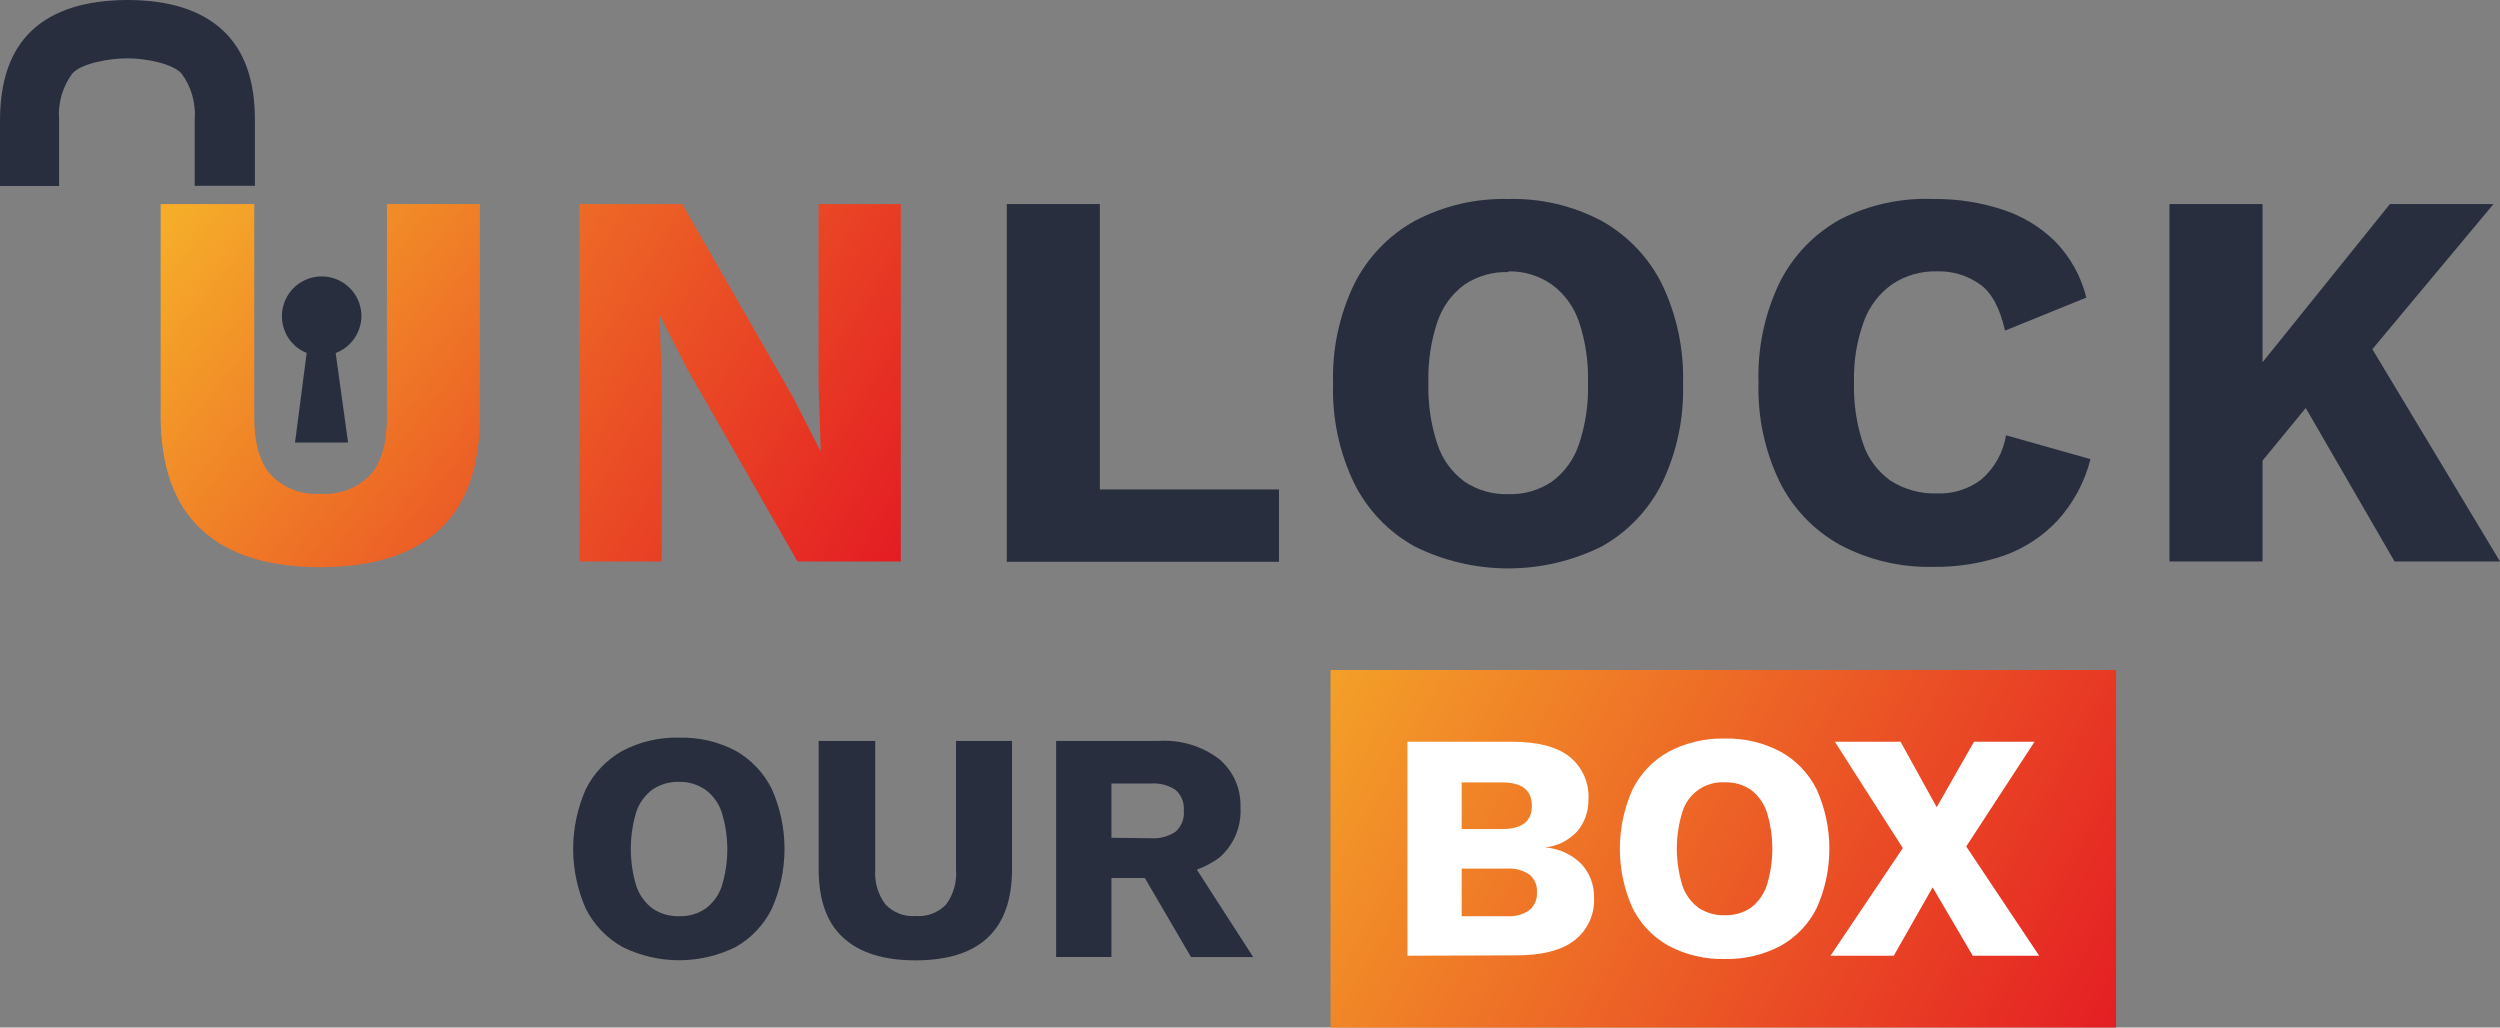 <svg width="236" height="97" viewBox="0 0 236 97" fill="none" xmlns="http://www.w3.org/2000/svg">
<rect x="0" y="0" width="236" height="97" fill="#808080" stroke="none"/>
<g clip-path="url(#clip0_9_207)">
<path d="M45.303 19.263V39.278C45.303 44.054 44.035 47.623 41.498 49.986C38.939 52.359 35.203 53.538 30.239 53.538C25.274 53.538 21.555 52.359 19.005 49.986C16.454 47.612 15.166 44.051 15.166 39.278V19.263H24.003V39.406C24.003 41.822 24.524 43.675 25.564 44.82C26.163 45.446 26.892 45.931 27.701 46.241C28.509 46.551 29.376 46.678 30.239 46.613C31.111 46.679 31.987 46.553 32.805 46.243C33.623 45.933 34.363 45.447 34.973 44.82C36.005 43.633 36.525 41.822 36.525 39.406V19.263H45.303Z" fill="url(#paint0_linear_9_207)"/>
<path d="M85.036 19.263V53H75.277L64.828 34.752L62.269 29.74L62.465 35.982V53H54.703V36.132V19.263H64.401L74.868 37.511L77.427 42.523H77.478L77.273 36.289V19.263H85.036Z" fill="url(#paint1_linear_9_207)"/>
<path d="M103.827 46.203H120.734V53.034H95.041V19.263H103.827V46.203Z" fill="#282E3E"/>
<path d="M142.391 18.785C145.454 18.705 148.486 19.417 151.194 20.852C153.652 22.224 155.638 24.308 156.893 26.829C158.294 29.756 158.975 32.977 158.88 36.221C158.976 39.466 158.295 42.687 156.893 45.614C155.64 48.137 153.654 50.221 151.194 51.591C148.453 52.95 145.434 53.658 142.374 53.658C139.315 53.658 136.296 52.95 133.554 51.591C131.084 50.227 129.087 48.142 127.831 45.614C126.424 42.688 125.742 39.467 125.843 36.221C125.744 32.976 126.426 29.755 127.831 26.829C129.09 24.302 131.086 22.218 133.554 20.852C136.275 19.418 139.318 18.706 142.391 18.785ZM142.391 25.685C140.923 25.635 139.477 26.047 138.254 26.863C137.06 27.737 136.166 28.96 135.695 30.364C135.071 32.234 134.783 34.2 134.842 36.17C134.786 38.13 135.075 40.083 135.695 41.943C136.159 43.357 137.054 44.59 138.254 45.469C139.477 46.285 140.923 46.697 142.391 46.647C143.849 46.698 145.286 46.286 146.494 45.469C147.692 44.587 148.586 43.355 149.053 41.943C149.674 40.083 149.963 38.13 149.906 36.17C149.967 34.2 149.678 32.234 149.053 30.364C148.579 28.962 147.686 27.74 146.494 26.863C145.294 26.022 143.857 25.585 142.391 25.616V25.685Z" fill="#282E3E"/>
<path d="M197.342 43.343C196.796 45.502 195.727 47.493 194.228 49.14C192.816 50.647 191.06 51.79 189.11 52.47C186.996 53.188 184.775 53.54 182.542 53.512C179.471 53.593 176.431 52.881 173.714 51.446C171.243 50.082 169.247 47.997 167.99 45.469C166.584 42.543 165.902 39.321 166.003 36.076C165.904 32.831 166.585 29.61 167.99 26.683C169.249 24.157 171.245 22.073 173.714 20.706C176.443 19.319 179.484 18.657 182.542 18.785C184.746 18.762 186.939 19.099 189.034 19.784C190.917 20.393 192.631 21.434 194.041 22.824C195.457 24.293 196.461 26.11 196.95 28.092L189.273 31.209C188.795 29.091 188.019 27.648 186.944 26.863C185.748 26.005 184.303 25.567 182.832 25.616C181.361 25.58 179.912 25.991 178.678 26.794C177.438 27.657 176.492 28.878 175.966 30.295C175.282 32.152 174.961 34.123 175.019 36.102C174.963 38.061 175.251 40.015 175.872 41.874C176.345 43.305 177.27 44.542 178.508 45.4C179.81 46.222 181.328 46.632 182.867 46.579C184.371 46.638 185.849 46.169 187.046 45.255C188.286 44.184 189.108 42.708 189.366 41.088L197.342 43.343Z" fill="#282E3E"/>
<path d="M213.583 19.263V53H204.797V19.263H213.583ZM235.386 19.263L219.554 38.228L218.991 36.896L210.973 46.664L209.267 39.56L225.61 19.263H235.386ZM222.412 30.406L236 53H226.045L215.809 35.316L222.412 30.406Z" fill="#282E3E"/>
<path d="M0 17.556V11.391C0 7.582 1.012 4.736 3.037 2.852C5.061 0.968 8.058 0.017 12.027 0C15.951 0 18.942 0.945 21.001 2.835C23.059 4.725 24.08 7.571 24.063 11.374V17.539H18.382V11.271C18.501 9.725 18.059 8.188 17.137 6.942C16.284 5.986 13.725 5.507 12.019 5.507C10.313 5.507 7.677 5.977 6.824 6.942C5.902 8.188 5.459 9.725 5.579 11.271V17.556H0Z" fill="#282E3E"/>
<path d="M34.12 29.834C34.111 30.832 33.708 31.786 32.998 32.487C32.288 33.188 31.33 33.579 30.333 33.574C29.608 33.574 28.897 33.367 28.286 32.977C27.746 32.617 27.309 32.124 27.017 31.545C26.725 30.966 26.587 30.321 26.618 29.673C26.648 29.026 26.846 28.396 27.191 27.848C27.537 27.299 28.018 26.849 28.589 26.542C29.159 26.234 29.8 26.08 30.448 26.094C31.095 26.108 31.728 26.29 32.285 26.621C32.842 26.953 33.304 27.423 33.626 27.986C33.947 28.549 34.117 29.186 34.12 29.834Z" fill="#282E3E"/>
<path d="M28.994 32.977L27.851 41.772H32.858L31.646 33.028L28.994 32.977Z" fill="#282E3E"/>
<path d="M199.756 63.247H125.604V97H199.756V63.247Z" fill="url(#paint2_linear_9_207)"/>
<path d="M64.12 69.633C65.971 69.583 67.804 70.01 69.443 70.871C70.914 71.704 72.103 72.96 72.855 74.475C73.648 76.257 74.058 78.185 74.058 80.136C74.058 82.087 73.648 84.015 72.855 85.797C72.103 87.312 70.914 88.567 69.443 89.4C67.784 90.221 65.958 90.647 64.107 90.647C62.257 90.647 60.431 90.221 58.772 89.4C57.284 88.572 56.078 87.317 55.309 85.797C54.516 84.015 54.106 82.087 54.106 80.136C54.106 78.185 54.516 76.257 55.309 74.475C56.078 72.955 57.284 71.7 58.772 70.871C60.42 70.01 62.261 69.583 64.12 69.633ZM64.12 73.809C63.231 73.777 62.354 74.025 61.612 74.517C60.892 75.047 60.352 75.787 60.068 76.635C59.374 78.917 59.374 81.355 60.068 83.637C60.35 84.491 60.89 85.237 61.612 85.772C62.353 86.267 63.23 86.518 64.12 86.489C65.003 86.519 65.872 86.268 66.602 85.772C67.313 85.247 67.846 84.517 68.129 83.68C68.834 81.399 68.834 78.958 68.129 76.678C67.851 75.831 67.318 75.091 66.602 74.56C65.876 74.052 65.006 73.788 64.12 73.809Z" fill="#282E3E"/>
<path d="M95.536 69.941V82.032C95.536 84.918 94.771 87.078 93.242 88.513C91.706 89.947 89.437 90.656 86.418 90.656C83.398 90.656 81.163 89.947 79.594 88.513C78.024 87.078 77.282 84.918 77.282 82.032V69.941H82.622V82.126C82.544 83.295 82.889 84.453 83.594 85.388C83.956 85.765 84.397 86.058 84.885 86.246C85.373 86.433 85.896 86.51 86.418 86.472C86.95 86.517 87.485 86.442 87.985 86.255C88.485 86.067 88.938 85.771 89.309 85.388C90.006 84.443 90.339 83.279 90.248 82.109V69.941H95.536Z" fill="#282E3E"/>
<path d="M109.406 69.941C111.44 69.814 113.452 70.419 115.078 71.649C115.74 72.204 116.266 72.904 116.616 73.694C116.967 74.485 117.132 75.344 117.1 76.208C117.156 77.105 117.004 78.001 116.655 78.828C116.305 79.655 115.769 80.389 115.087 80.973C113.451 82.158 111.455 82.737 109.44 82.612L108.945 82.886H104.919V90.34H99.699V69.941H109.406ZM108.664 79.129C109.485 79.186 110.302 78.966 110.984 78.505C111.256 78.257 111.467 77.949 111.601 77.605C111.734 77.261 111.786 76.891 111.752 76.524C111.782 76.163 111.729 75.799 111.596 75.461C111.462 75.123 111.253 74.821 110.984 74.578C110.3 74.12 109.484 73.903 108.664 73.963H104.919V79.086L108.664 79.129ZM111.786 80.239L118.303 90.349H112.434L107.214 81.417L111.786 80.239Z" fill="#282E3E"/>
<path d="M132.864 90.22V70.018H142.673C145.158 70.018 146.992 70.493 148.175 71.444C148.769 71.924 149.24 72.54 149.548 73.24C149.857 73.939 149.994 74.702 149.949 75.465C149.971 76.538 149.614 77.584 148.943 78.42C148.147 79.31 147.05 79.873 145.863 79.999C147.176 80.089 148.409 80.661 149.326 81.605C150.093 82.465 150.505 83.585 150.478 84.738C150.517 85.507 150.37 86.273 150.051 86.973C149.732 87.673 149.249 88.286 148.644 88.76C147.416 89.711 145.582 90.186 143.142 90.186L132.864 90.22ZM137.982 78.266H141.794C143.671 78.266 144.609 77.532 144.609 76.063C144.609 74.586 143.671 73.86 141.794 73.86H137.982V78.266ZM137.982 86.489H142.247C143.006 86.549 143.762 86.344 144.388 85.908C144.629 85.698 144.819 85.434 144.94 85.138C145.062 84.841 145.112 84.52 145.087 84.2C145.107 83.893 145.053 83.585 144.932 83.301C144.81 83.018 144.624 82.767 144.388 82.57C143.76 82.141 143.004 81.939 142.247 81.997H137.982V86.489Z" fill="white"/>
<path d="M162.812 69.719C164.647 69.672 166.462 70.099 168.084 70.957C169.556 71.773 170.746 73.017 171.496 74.526C172.286 76.286 172.694 78.194 172.694 80.123C172.694 82.053 172.286 83.96 171.496 85.72C170.746 87.229 169.556 88.474 168.084 89.29C166.462 90.148 164.647 90.574 162.812 90.528C160.973 90.572 159.153 90.146 157.524 89.29C156.052 88.473 154.862 87.228 154.112 85.72C153.322 83.96 152.914 82.053 152.914 80.123C152.914 78.194 153.322 76.286 154.112 74.526C154.862 73.018 156.052 71.774 157.524 70.957C159.153 70.101 160.973 69.674 162.812 69.719ZM162.812 73.852C161.928 73.802 161.054 74.051 160.328 74.559C159.603 75.067 159.069 75.804 158.812 76.652C158.118 78.908 158.118 81.321 158.812 83.577C159.087 84.425 159.621 85.166 160.339 85.695C161.07 86.181 161.935 86.426 162.812 86.395C163.687 86.427 164.55 86.182 165.278 85.695C165.983 85.157 166.509 84.419 166.787 83.577C167.481 81.321 167.481 78.908 166.787 76.652C166.506 75.816 165.98 75.084 165.278 74.552C164.55 74.065 163.687 73.82 162.812 73.852Z" fill="white"/>
<path d="M192.497 90.22H186.227L182.44 83.765L178.772 90.22H172.801L179.625 80.059L173.21 70.018H179.412L182.824 76.2L186.347 70.018H192.062L185.613 79.905L192.497 90.22Z" fill="white"/>
</g>
<defs>
<linearGradient id="paint0_linear_9_207" x1="16.225" y1="21.065" x2="70.648" y2="64.367" gradientUnits="userSpaceOnUse">
<stop stop-color="#F5AC29"/>
<stop offset="1" stop-color="#E41B23"/>
</linearGradient>
<linearGradient id="paint1_linear_9_207" x1="15.733" y1="12.247" x2="84.428" y2="55.09" gradientUnits="userSpaceOnUse">
<stop stop-color="#F5AC29"/>
<stop offset="1" stop-color="#E41B23"/>
</linearGradient>
<linearGradient id="paint2_linear_9_207" x1="199.617" y1="101.409" x2="120.098" y2="58.058" gradientUnits="userSpaceOnUse">
<stop stop-color="#E41B23"/>
<stop offset="1" stop-color="#F5AC29"/>
</linearGradient>
<clipPath id="clip0_9_207">
<rect width="236" height="97" fill="white"/>
</clipPath>
</defs>
</svg>
